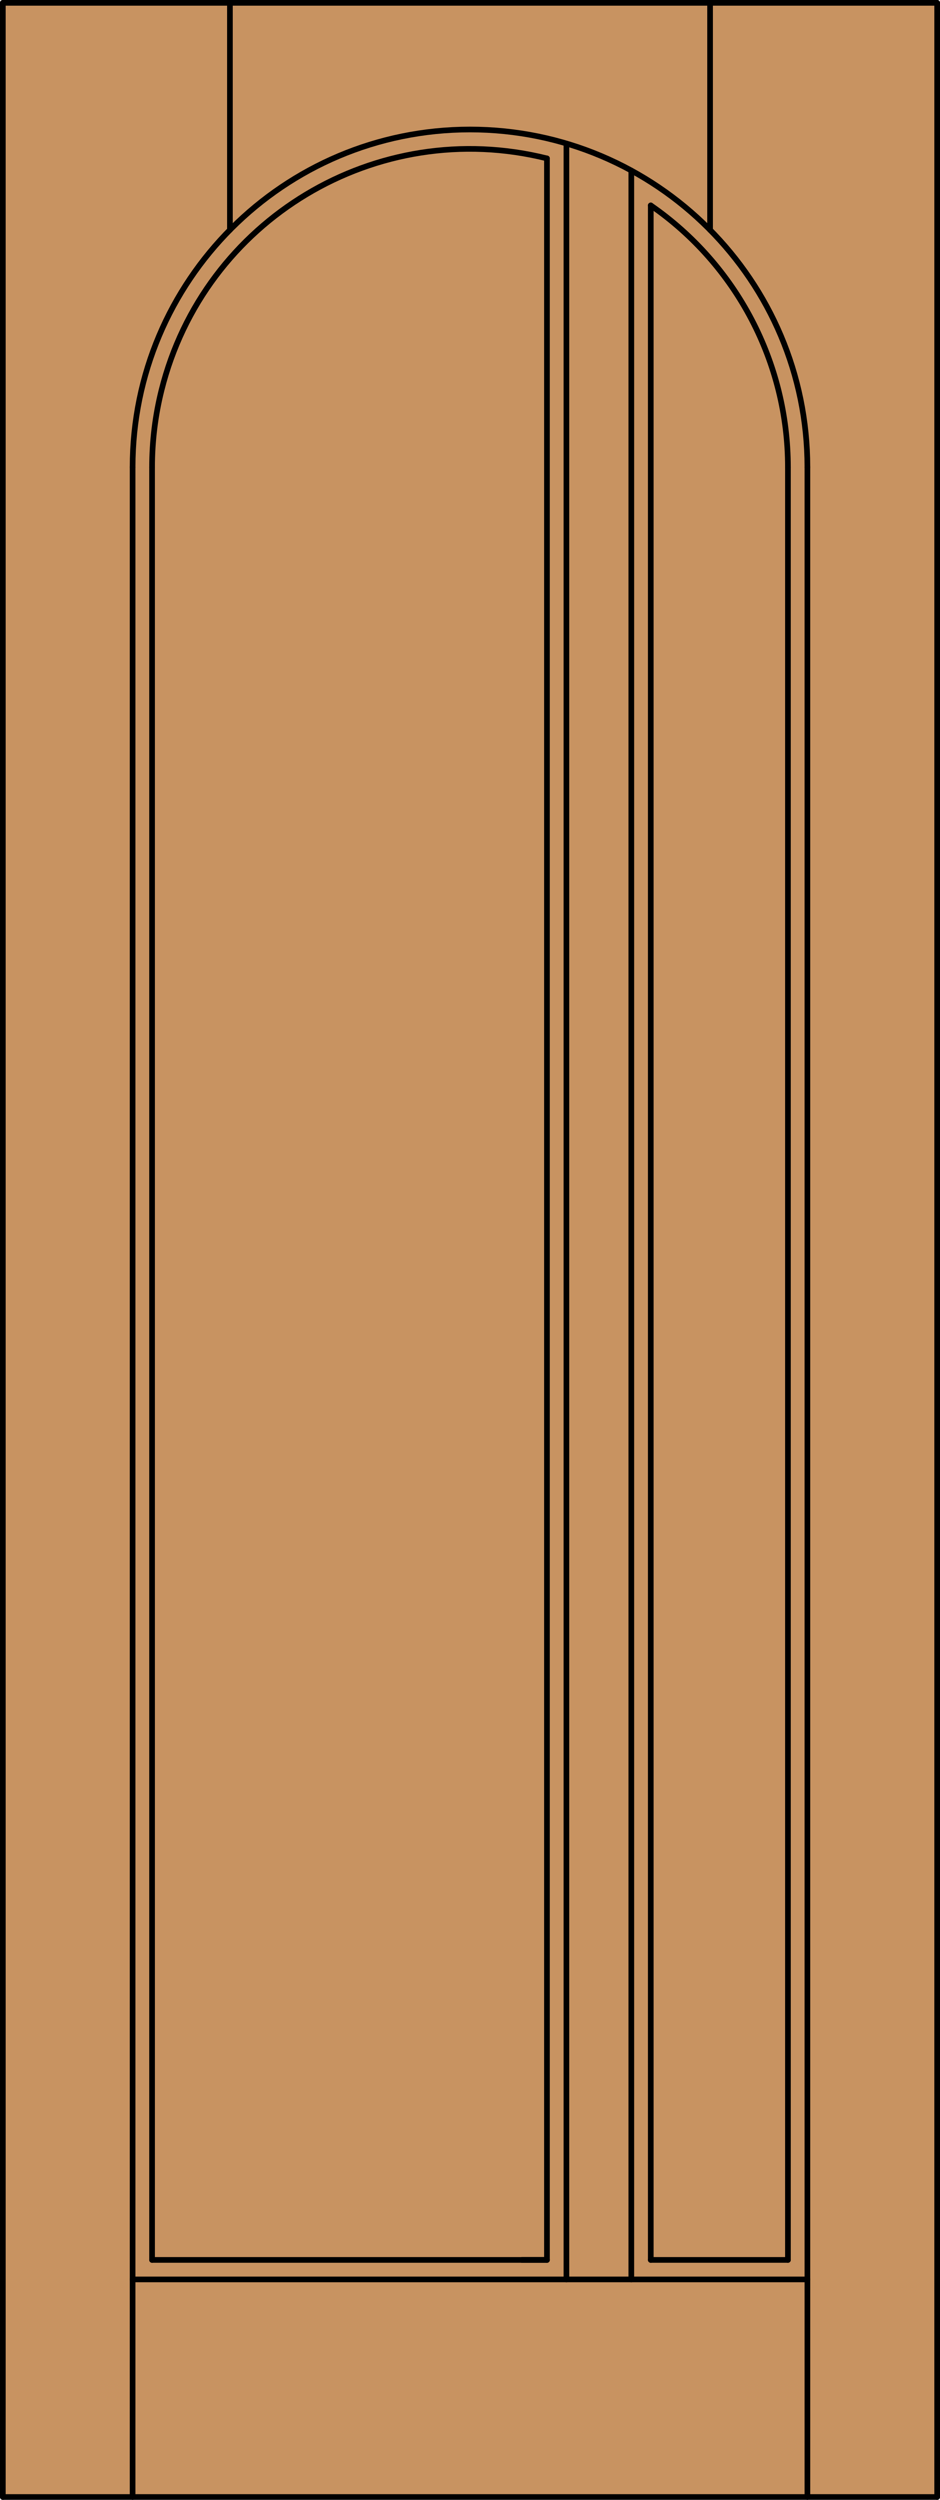 <?xml version="1.0" encoding="iso-8859-1"?>
<!-- Generator: Adobe Illustrator 20.0.0, SVG Export Plug-In . SVG Version: 6.00 Build 0)  -->
<svg version="1.1" id="Layer_1" xmlns="http://www.w3.org/2000/svg" xmlns:xlink="http://www.w3.org/1999/xlink" x="0px" y="0px"
	 viewBox="0 0 83.012 220.532" style="enable-background:new 0 0 83.012 220.532;" xml:space="preserve">
<style type="text/css">
	.st0{fill:#C89361;}
	.st1{fill:none;stroke:#000000;stroke-width:0.5;stroke-linecap:round;stroke-linejoin:round;}
</style>
<title>TT-0200-D005</title>
<rect x="0.25" y="0.25" class="st0" width="82.512" height="220.032"/>
<line class="st1" x1="0.25" y1="220.282" x2="82.762" y2="220.282"/>
<line class="st1" x1="82.762" y1="220.282" x2="82.762" y2="0.25"/>
<line class="st1" x1="82.762" y1="0.25" x2="0.25" y2="0.25"/>
<line class="st1" x1="0.25" y1="0.25" x2="0.25" y2="220.282"/>
<line class="st1" x1="11.71" y1="220.282" x2="11.71" y2="41.22"/>
<line class="st1" x1="71.302" y1="220.282" x2="71.302" y2="41.22"/>
<line class="st1" x1="71.302" y1="201.087" x2="11.71" y2="201.087"/>
<line class="st1" x1="69.583" y1="41.22" x2="69.583" y2="199.367"/>
<line class="st1" x1="69.583" y1="199.367" x2="57.47" y2="199.367"/>
<line class="st1" x1="48.302" y1="199.367" x2="46.09" y2="199.367"/>
<line class="st1" x1="48.302" y1="199.367" x2="13.429" y2="199.367"/>
<line class="st1" x1="13.429" y1="199.367" x2="13.429" y2="41.22"/>
<path class="st1" d="M69.583,41.22c0-9.221-4.528-17.855-12.113-23.098"/>
<path class="st1" d="M48.302,13.976c-15.045-3.753-30.285,5.401-34.038,20.446c-0.555,2.223-0.835,4.506-0.835,6.797"/>
<path class="st1" d="M71.302,41.22c0-16.456-13.34-29.796-29.796-29.796S11.71,24.764,11.71,41.22"/>
<line class="st1" x1="20.305" y1="20.282" x2="20.305" y2="0.25"/>
<line class="st1" x1="62.707" y1="20.282" x2="62.707" y2="0.25"/>
<line class="st1" x1="48.302" y1="199.367" x2="48.302" y2="13.976"/>
<line class="st1" x1="50.021" y1="201.087" x2="50.021" y2="12.667"/>
<line class="st1" x1="57.47" y1="199.367" x2="57.47" y2="18.122"/>
<line class="st1" x1="55.751" y1="201.087" x2="55.751" y2="15.048"/>
</svg>

